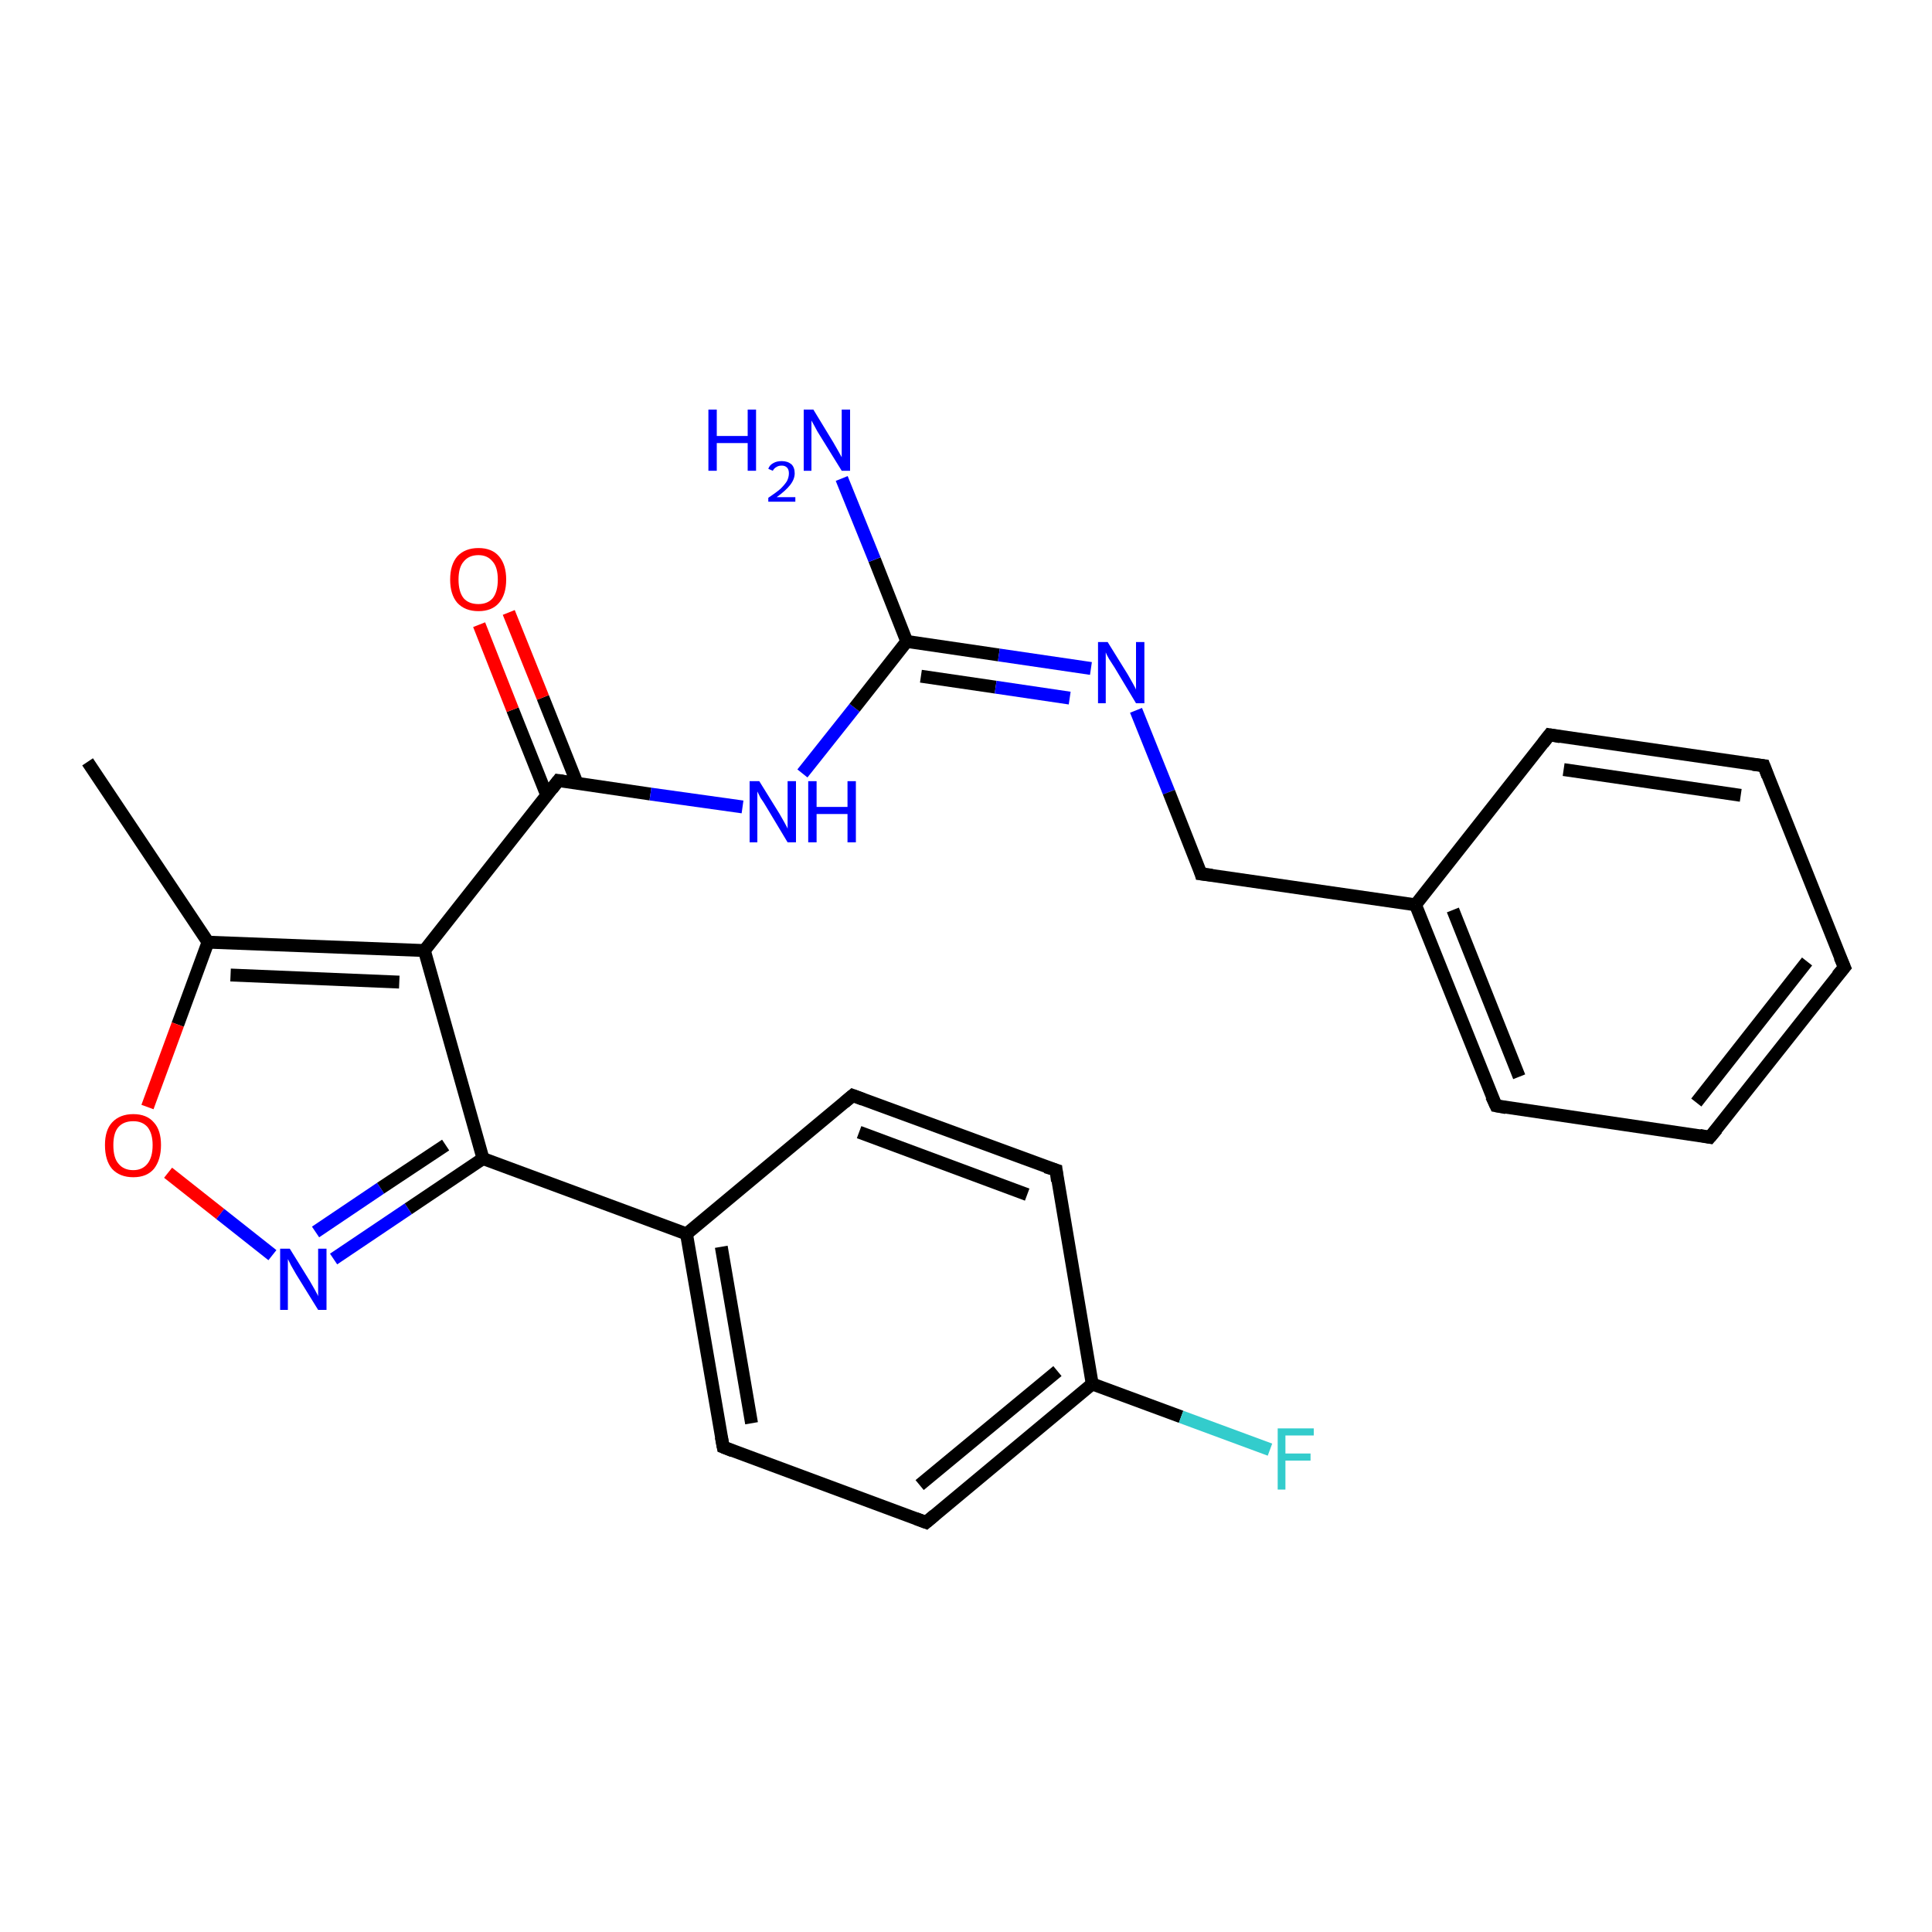 <?xml version='1.0' encoding='iso-8859-1'?>
<svg version='1.1' baseProfile='full'
              xmlns='http://www.w3.org/2000/svg'
                      xmlns:rdkit='http://www.rdkit.org/xml'
                      xmlns:xlink='http://www.w3.org/1999/xlink'
                  xml:space='preserve'
width='300px' height='300px' viewBox='0 0 300 300'>
<!-- END OF HEADER -->
<rect style='opacity:1.0;fill:#FFFFFF;stroke:none' width='300.0' height='300.0' x='0.0' y='0.0'> </rect>
<path class='bond-0 atom-0 atom-1' d='M 13.6,118.3 L 32.3,146.3' style='fill:none;fill-rule:evenodd;stroke:#000000;stroke-width:2.0px;stroke-linecap:butt;stroke-linejoin:miter;stroke-opacity:1' />
<path class='bond-1 atom-1 atom-2' d='M 32.3,146.3 L 27.6,159.1' style='fill:none;fill-rule:evenodd;stroke:#000000;stroke-width:2.0px;stroke-linecap:butt;stroke-linejoin:miter;stroke-opacity:1' />
<path class='bond-1 atom-1 atom-2' d='M 27.6,159.1 L 22.9,171.9' style='fill:none;fill-rule:evenodd;stroke:#FF0000;stroke-width:2.0px;stroke-linecap:butt;stroke-linejoin:miter;stroke-opacity:1' />
<path class='bond-2 atom-2 atom-3' d='M 26.1,182.1 L 34.2,188.5' style='fill:none;fill-rule:evenodd;stroke:#FF0000;stroke-width:2.0px;stroke-linecap:butt;stroke-linejoin:miter;stroke-opacity:1' />
<path class='bond-2 atom-2 atom-3' d='M 34.2,188.5 L 42.3,194.9' style='fill:none;fill-rule:evenodd;stroke:#0000FF;stroke-width:2.0px;stroke-linecap:butt;stroke-linejoin:miter;stroke-opacity:1' />
<path class='bond-3 atom-3 atom-4' d='M 51.8,195.5 L 63.4,187.7' style='fill:none;fill-rule:evenodd;stroke:#0000FF;stroke-width:2.0px;stroke-linecap:butt;stroke-linejoin:miter;stroke-opacity:1' />
<path class='bond-3 atom-3 atom-4' d='M 63.4,187.7 L 75.0,179.9' style='fill:none;fill-rule:evenodd;stroke:#000000;stroke-width:2.0px;stroke-linecap:butt;stroke-linejoin:miter;stroke-opacity:1' />
<path class='bond-3 atom-3 atom-4' d='M 49.0,191.3 L 59.1,184.5' style='fill:none;fill-rule:evenodd;stroke:#0000FF;stroke-width:2.0px;stroke-linecap:butt;stroke-linejoin:miter;stroke-opacity:1' />
<path class='bond-3 atom-3 atom-4' d='M 59.1,184.5 L 69.2,177.8' style='fill:none;fill-rule:evenodd;stroke:#000000;stroke-width:2.0px;stroke-linecap:butt;stroke-linejoin:miter;stroke-opacity:1' />
<path class='bond-4 atom-4 atom-5' d='M 75.0,179.9 L 65.9,147.6' style='fill:none;fill-rule:evenodd;stroke:#000000;stroke-width:2.0px;stroke-linecap:butt;stroke-linejoin:miter;stroke-opacity:1' />
<path class='bond-5 atom-5 atom-6' d='M 65.9,147.6 L 86.7,121.2' style='fill:none;fill-rule:evenodd;stroke:#000000;stroke-width:2.0px;stroke-linecap:butt;stroke-linejoin:miter;stroke-opacity:1' />
<path class='bond-6 atom-6 atom-7' d='M 89.6,121.6 L 84.3,108.3' style='fill:none;fill-rule:evenodd;stroke:#000000;stroke-width:2.0px;stroke-linecap:butt;stroke-linejoin:miter;stroke-opacity:1' />
<path class='bond-6 atom-6 atom-7' d='M 84.3,108.3 L 79.0,95.1' style='fill:none;fill-rule:evenodd;stroke:#FF0000;stroke-width:2.0px;stroke-linecap:butt;stroke-linejoin:miter;stroke-opacity:1' />
<path class='bond-6 atom-6 atom-7' d='M 84.9,123.5 L 79.6,110.2' style='fill:none;fill-rule:evenodd;stroke:#000000;stroke-width:2.0px;stroke-linecap:butt;stroke-linejoin:miter;stroke-opacity:1' />
<path class='bond-6 atom-6 atom-7' d='M 79.6,110.2 L 74.4,97.0' style='fill:none;fill-rule:evenodd;stroke:#FF0000;stroke-width:2.0px;stroke-linecap:butt;stroke-linejoin:miter;stroke-opacity:1' />
<path class='bond-7 atom-6 atom-8' d='M 86.7,121.2 L 101.0,123.3' style='fill:none;fill-rule:evenodd;stroke:#000000;stroke-width:2.0px;stroke-linecap:butt;stroke-linejoin:miter;stroke-opacity:1' />
<path class='bond-7 atom-6 atom-8' d='M 101.0,123.3 L 115.3,125.3' style='fill:none;fill-rule:evenodd;stroke:#0000FF;stroke-width:2.0px;stroke-linecap:butt;stroke-linejoin:miter;stroke-opacity:1' />
<path class='bond-8 atom-8 atom-9' d='M 124.6,120.1 L 132.7,109.9' style='fill:none;fill-rule:evenodd;stroke:#0000FF;stroke-width:2.0px;stroke-linecap:butt;stroke-linejoin:miter;stroke-opacity:1' />
<path class='bond-8 atom-8 atom-9' d='M 132.7,109.9 L 140.8,99.6' style='fill:none;fill-rule:evenodd;stroke:#000000;stroke-width:2.0px;stroke-linecap:butt;stroke-linejoin:miter;stroke-opacity:1' />
<path class='bond-9 atom-9 atom-10' d='M 140.8,99.6 L 135.8,86.9' style='fill:none;fill-rule:evenodd;stroke:#000000;stroke-width:2.0px;stroke-linecap:butt;stroke-linejoin:miter;stroke-opacity:1' />
<path class='bond-9 atom-9 atom-10' d='M 135.8,86.9 L 130.7,74.3' style='fill:none;fill-rule:evenodd;stroke:#0000FF;stroke-width:2.0px;stroke-linecap:butt;stroke-linejoin:miter;stroke-opacity:1' />
<path class='bond-10 atom-9 atom-11' d='M 140.8,99.6 L 155.1,101.7' style='fill:none;fill-rule:evenodd;stroke:#000000;stroke-width:2.0px;stroke-linecap:butt;stroke-linejoin:miter;stroke-opacity:1' />
<path class='bond-10 atom-9 atom-11' d='M 155.1,101.7 L 169.4,103.8' style='fill:none;fill-rule:evenodd;stroke:#0000FF;stroke-width:2.0px;stroke-linecap:butt;stroke-linejoin:miter;stroke-opacity:1' />
<path class='bond-10 atom-9 atom-11' d='M 143.0,105.0 L 154.6,106.7' style='fill:none;fill-rule:evenodd;stroke:#000000;stroke-width:2.0px;stroke-linecap:butt;stroke-linejoin:miter;stroke-opacity:1' />
<path class='bond-10 atom-9 atom-11' d='M 154.6,106.7 L 166.1,108.4' style='fill:none;fill-rule:evenodd;stroke:#0000FF;stroke-width:2.0px;stroke-linecap:butt;stroke-linejoin:miter;stroke-opacity:1' />
<path class='bond-11 atom-11 atom-12' d='M 176.4,110.3 L 181.5,123.0' style='fill:none;fill-rule:evenodd;stroke:#0000FF;stroke-width:2.0px;stroke-linecap:butt;stroke-linejoin:miter;stroke-opacity:1' />
<path class='bond-11 atom-11 atom-12' d='M 181.5,123.0 L 186.5,135.7' style='fill:none;fill-rule:evenodd;stroke:#000000;stroke-width:2.0px;stroke-linecap:butt;stroke-linejoin:miter;stroke-opacity:1' />
<path class='bond-12 atom-12 atom-13' d='M 186.5,135.7 L 219.8,140.5' style='fill:none;fill-rule:evenodd;stroke:#000000;stroke-width:2.0px;stroke-linecap:butt;stroke-linejoin:miter;stroke-opacity:1' />
<path class='bond-13 atom-13 atom-14' d='M 219.8,140.5 L 232.3,171.7' style='fill:none;fill-rule:evenodd;stroke:#000000;stroke-width:2.0px;stroke-linecap:butt;stroke-linejoin:miter;stroke-opacity:1' />
<path class='bond-13 atom-13 atom-14' d='M 225.6,141.3 L 235.9,167.2' style='fill:none;fill-rule:evenodd;stroke:#000000;stroke-width:2.0px;stroke-linecap:butt;stroke-linejoin:miter;stroke-opacity:1' />
<path class='bond-14 atom-14 atom-15' d='M 232.3,171.7 L 265.5,176.6' style='fill:none;fill-rule:evenodd;stroke:#000000;stroke-width:2.0px;stroke-linecap:butt;stroke-linejoin:miter;stroke-opacity:1' />
<path class='bond-15 atom-15 atom-16' d='M 265.5,176.6 L 286.4,150.2' style='fill:none;fill-rule:evenodd;stroke:#000000;stroke-width:2.0px;stroke-linecap:butt;stroke-linejoin:miter;stroke-opacity:1' />
<path class='bond-15 atom-15 atom-16' d='M 263.4,171.2 L 280.6,149.3' style='fill:none;fill-rule:evenodd;stroke:#000000;stroke-width:2.0px;stroke-linecap:butt;stroke-linejoin:miter;stroke-opacity:1' />
<path class='bond-16 atom-16 atom-17' d='M 286.4,150.2 L 273.9,118.9' style='fill:none;fill-rule:evenodd;stroke:#000000;stroke-width:2.0px;stroke-linecap:butt;stroke-linejoin:miter;stroke-opacity:1' />
<path class='bond-17 atom-17 atom-18' d='M 273.9,118.9 L 240.6,114.1' style='fill:none;fill-rule:evenodd;stroke:#000000;stroke-width:2.0px;stroke-linecap:butt;stroke-linejoin:miter;stroke-opacity:1' />
<path class='bond-17 atom-17 atom-18' d='M 270.3,123.5 L 242.8,119.5' style='fill:none;fill-rule:evenodd;stroke:#000000;stroke-width:2.0px;stroke-linecap:butt;stroke-linejoin:miter;stroke-opacity:1' />
<path class='bond-18 atom-4 atom-19' d='M 75.0,179.9 L 106.6,191.6' style='fill:none;fill-rule:evenodd;stroke:#000000;stroke-width:2.0px;stroke-linecap:butt;stroke-linejoin:miter;stroke-opacity:1' />
<path class='bond-19 atom-19 atom-20' d='M 106.6,191.6 L 112.3,224.7' style='fill:none;fill-rule:evenodd;stroke:#000000;stroke-width:2.0px;stroke-linecap:butt;stroke-linejoin:miter;stroke-opacity:1' />
<path class='bond-19 atom-19 atom-20' d='M 112.0,193.6 L 116.7,221.0' style='fill:none;fill-rule:evenodd;stroke:#000000;stroke-width:2.0px;stroke-linecap:butt;stroke-linejoin:miter;stroke-opacity:1' />
<path class='bond-20 atom-20 atom-21' d='M 112.3,224.7 L 143.8,236.4' style='fill:none;fill-rule:evenodd;stroke:#000000;stroke-width:2.0px;stroke-linecap:butt;stroke-linejoin:miter;stroke-opacity:1' />
<path class='bond-21 atom-21 atom-22' d='M 143.8,236.4 L 169.6,214.9' style='fill:none;fill-rule:evenodd;stroke:#000000;stroke-width:2.0px;stroke-linecap:butt;stroke-linejoin:miter;stroke-opacity:1' />
<path class='bond-21 atom-21 atom-22' d='M 142.8,230.6 L 164.2,212.9' style='fill:none;fill-rule:evenodd;stroke:#000000;stroke-width:2.0px;stroke-linecap:butt;stroke-linejoin:miter;stroke-opacity:1' />
<path class='bond-22 atom-22 atom-23' d='M 169.6,214.9 L 183.4,220.0' style='fill:none;fill-rule:evenodd;stroke:#000000;stroke-width:2.0px;stroke-linecap:butt;stroke-linejoin:miter;stroke-opacity:1' />
<path class='bond-22 atom-22 atom-23' d='M 183.4,220.0 L 197.2,225.1' style='fill:none;fill-rule:evenodd;stroke:#33CCCC;stroke-width:2.0px;stroke-linecap:butt;stroke-linejoin:miter;stroke-opacity:1' />
<path class='bond-23 atom-22 atom-24' d='M 169.6,214.9 L 164.0,181.7' style='fill:none;fill-rule:evenodd;stroke:#000000;stroke-width:2.0px;stroke-linecap:butt;stroke-linejoin:miter;stroke-opacity:1' />
<path class='bond-24 atom-24 atom-25' d='M 164.0,181.7 L 132.4,170.1' style='fill:none;fill-rule:evenodd;stroke:#000000;stroke-width:2.0px;stroke-linecap:butt;stroke-linejoin:miter;stroke-opacity:1' />
<path class='bond-24 atom-24 atom-25' d='M 159.5,185.5 L 133.4,175.8' style='fill:none;fill-rule:evenodd;stroke:#000000;stroke-width:2.0px;stroke-linecap:butt;stroke-linejoin:miter;stroke-opacity:1' />
<path class='bond-25 atom-5 atom-1' d='M 65.9,147.6 L 32.3,146.3' style='fill:none;fill-rule:evenodd;stroke:#000000;stroke-width:2.0px;stroke-linecap:butt;stroke-linejoin:miter;stroke-opacity:1' />
<path class='bond-25 atom-5 atom-1' d='M 62.0,152.5 L 35.8,151.4' style='fill:none;fill-rule:evenodd;stroke:#000000;stroke-width:2.0px;stroke-linecap:butt;stroke-linejoin:miter;stroke-opacity:1' />
<path class='bond-26 atom-18 atom-13' d='M 240.6,114.1 L 219.8,140.5' style='fill:none;fill-rule:evenodd;stroke:#000000;stroke-width:2.0px;stroke-linecap:butt;stroke-linejoin:miter;stroke-opacity:1' />
<path class='bond-27 atom-25 atom-19' d='M 132.4,170.1 L 106.6,191.6' style='fill:none;fill-rule:evenodd;stroke:#000000;stroke-width:2.0px;stroke-linecap:butt;stroke-linejoin:miter;stroke-opacity:1' />
<path d='M 85.7,122.5 L 86.7,121.2 L 87.4,121.3' style='fill:none;stroke:#000000;stroke-width:2.0px;stroke-linecap:butt;stroke-linejoin:miter;stroke-opacity:1;' />
<path d='M 186.3,135.0 L 186.5,135.7 L 188.2,135.9' style='fill:none;stroke:#000000;stroke-width:2.0px;stroke-linecap:butt;stroke-linejoin:miter;stroke-opacity:1;' />
<path d='M 231.6,170.2 L 232.3,171.7 L 233.9,172.0' style='fill:none;stroke:#000000;stroke-width:2.0px;stroke-linecap:butt;stroke-linejoin:miter;stroke-opacity:1;' />
<path d='M 263.9,176.3 L 265.5,176.6 L 266.6,175.3' style='fill:none;stroke:#000000;stroke-width:2.0px;stroke-linecap:butt;stroke-linejoin:miter;stroke-opacity:1;' />
<path d='M 285.3,151.5 L 286.4,150.2 L 285.7,148.6' style='fill:none;stroke:#000000;stroke-width:2.0px;stroke-linecap:butt;stroke-linejoin:miter;stroke-opacity:1;' />
<path d='M 274.5,120.5 L 273.9,118.9 L 272.2,118.7' style='fill:none;stroke:#000000;stroke-width:2.0px;stroke-linecap:butt;stroke-linejoin:miter;stroke-opacity:1;' />
<path d='M 242.3,114.4 L 240.6,114.1 L 239.6,115.4' style='fill:none;stroke:#000000;stroke-width:2.0px;stroke-linecap:butt;stroke-linejoin:miter;stroke-opacity:1;' />
<path d='M 112.0,223.1 L 112.3,224.7 L 113.8,225.3' style='fill:none;stroke:#000000;stroke-width:2.0px;stroke-linecap:butt;stroke-linejoin:miter;stroke-opacity:1;' />
<path d='M 142.2,235.8 L 143.8,236.4 L 145.1,235.3' style='fill:none;stroke:#000000;stroke-width:2.0px;stroke-linecap:butt;stroke-linejoin:miter;stroke-opacity:1;' />
<path d='M 164.2,183.4 L 164.0,181.7 L 162.4,181.2' style='fill:none;stroke:#000000;stroke-width:2.0px;stroke-linecap:butt;stroke-linejoin:miter;stroke-opacity:1;' />
<path d='M 134.0,170.7 L 132.4,170.1 L 131.1,171.2' style='fill:none;stroke:#000000;stroke-width:2.0px;stroke-linecap:butt;stroke-linejoin:miter;stroke-opacity:1;' />
<path class='atom-2' d='M 16.3 177.8
Q 16.3 175.5, 17.4 174.3
Q 18.6 173.0, 20.7 173.0
Q 22.8 173.0, 23.9 174.3
Q 25.0 175.5, 25.0 177.8
Q 25.0 180.1, 23.9 181.5
Q 22.8 182.8, 20.7 182.8
Q 18.6 182.8, 17.4 181.5
Q 16.3 180.2, 16.3 177.8
M 20.7 181.7
Q 22.1 181.7, 22.9 180.7
Q 23.7 179.7, 23.7 177.8
Q 23.7 176.0, 22.9 175.0
Q 22.1 174.1, 20.7 174.1
Q 19.2 174.1, 18.4 175.0
Q 17.6 175.9, 17.6 177.8
Q 17.6 179.8, 18.4 180.7
Q 19.2 181.7, 20.7 181.7
' fill='#FF0000'/>
<path class='atom-3' d='M 45.0 193.9
L 48.1 198.9
Q 48.4 199.4, 48.9 200.3
Q 49.4 201.2, 49.4 201.3
L 49.4 193.9
L 50.7 193.9
L 50.7 203.4
L 49.4 203.4
L 46.0 197.9
Q 45.6 197.2, 45.2 196.5
Q 44.8 195.7, 44.7 195.5
L 44.7 203.4
L 43.5 203.4
L 43.5 193.9
L 45.0 193.9
' fill='#0000FF'/>
<path class='atom-7' d='M 69.9 90.0
Q 69.9 87.7, 71.0 86.4
Q 72.2 85.1, 74.3 85.1
Q 76.4 85.1, 77.5 86.4
Q 78.6 87.7, 78.6 90.0
Q 78.6 92.3, 77.5 93.6
Q 76.4 94.9, 74.3 94.9
Q 72.2 94.9, 71.0 93.6
Q 69.9 92.3, 69.9 90.0
M 74.3 93.8
Q 75.7 93.8, 76.5 92.9
Q 77.3 91.9, 77.3 90.0
Q 77.3 88.1, 76.5 87.2
Q 75.7 86.2, 74.3 86.2
Q 72.8 86.2, 72.0 87.2
Q 71.2 88.1, 71.2 90.0
Q 71.2 91.9, 72.0 92.9
Q 72.8 93.8, 74.3 93.8
' fill='#FF0000'/>
<path class='atom-8' d='M 117.9 121.3
L 121.0 126.3
Q 121.3 126.8, 121.8 127.7
Q 122.3 128.6, 122.3 128.7
L 122.3 121.3
L 123.6 121.3
L 123.6 130.8
L 122.3 130.8
L 119.0 125.3
Q 118.6 124.6, 118.1 123.9
Q 117.7 123.1, 117.6 122.9
L 117.6 130.8
L 116.4 130.8
L 116.4 121.3
L 117.9 121.3
' fill='#0000FF'/>
<path class='atom-8' d='M 125.5 121.3
L 126.8 121.3
L 126.8 125.3
L 131.6 125.3
L 131.6 121.3
L 132.9 121.3
L 132.9 130.8
L 131.6 130.8
L 131.6 126.4
L 126.8 126.4
L 126.8 130.8
L 125.5 130.8
L 125.5 121.3
' fill='#0000FF'/>
<path class='atom-10' d='M 110.0 63.6
L 111.3 63.6
L 111.3 67.7
L 116.1 67.7
L 116.1 63.6
L 117.4 63.6
L 117.4 73.1
L 116.1 73.1
L 116.1 68.8
L 111.3 68.8
L 111.3 73.1
L 110.0 73.1
L 110.0 63.6
' fill='#0000FF'/>
<path class='atom-10' d='M 119.3 72.8
Q 119.5 72.2, 120.1 71.9
Q 120.6 71.6, 121.4 71.6
Q 122.3 71.6, 122.9 72.1
Q 123.4 72.6, 123.4 73.5
Q 123.4 74.4, 122.7 75.3
Q 122.0 76.2, 120.6 77.2
L 123.5 77.2
L 123.5 77.9
L 119.3 77.9
L 119.3 77.3
Q 120.5 76.5, 121.2 75.9
Q 121.9 75.2, 122.2 74.7
Q 122.5 74.1, 122.5 73.5
Q 122.5 72.9, 122.2 72.6
Q 121.9 72.3, 121.4 72.3
Q 120.9 72.3, 120.6 72.5
Q 120.2 72.7, 120.0 73.1
L 119.3 72.8
' fill='#0000FF'/>
<path class='atom-10' d='M 126.3 63.6
L 129.4 68.7
Q 129.7 69.2, 130.2 70.1
Q 130.7 71.0, 130.7 71.0
L 130.7 63.6
L 132.0 63.6
L 132.0 73.1
L 130.7 73.1
L 127.3 67.6
Q 126.9 67.0, 126.5 66.2
Q 126.1 65.5, 126.0 65.3
L 126.0 73.1
L 124.8 73.1
L 124.8 63.6
L 126.3 63.6
' fill='#0000FF'/>
<path class='atom-11' d='M 172.0 99.7
L 175.1 104.7
Q 175.4 105.2, 175.9 106.1
Q 176.4 107.0, 176.4 107.1
L 176.4 99.7
L 177.7 99.7
L 177.7 109.2
L 176.4 109.2
L 173.1 103.7
Q 172.7 103.1, 172.2 102.3
Q 171.8 101.6, 171.7 101.3
L 171.7 109.2
L 170.5 109.2
L 170.5 99.7
L 172.0 99.7
' fill='#0000FF'/>
<path class='atom-23' d='M 198.4 221.8
L 204.0 221.8
L 204.0 222.9
L 199.6 222.9
L 199.6 225.7
L 203.5 225.7
L 203.5 226.8
L 199.6 226.8
L 199.6 231.3
L 198.4 231.3
L 198.4 221.8
' fill='#33CCCC'/>
</svg>
